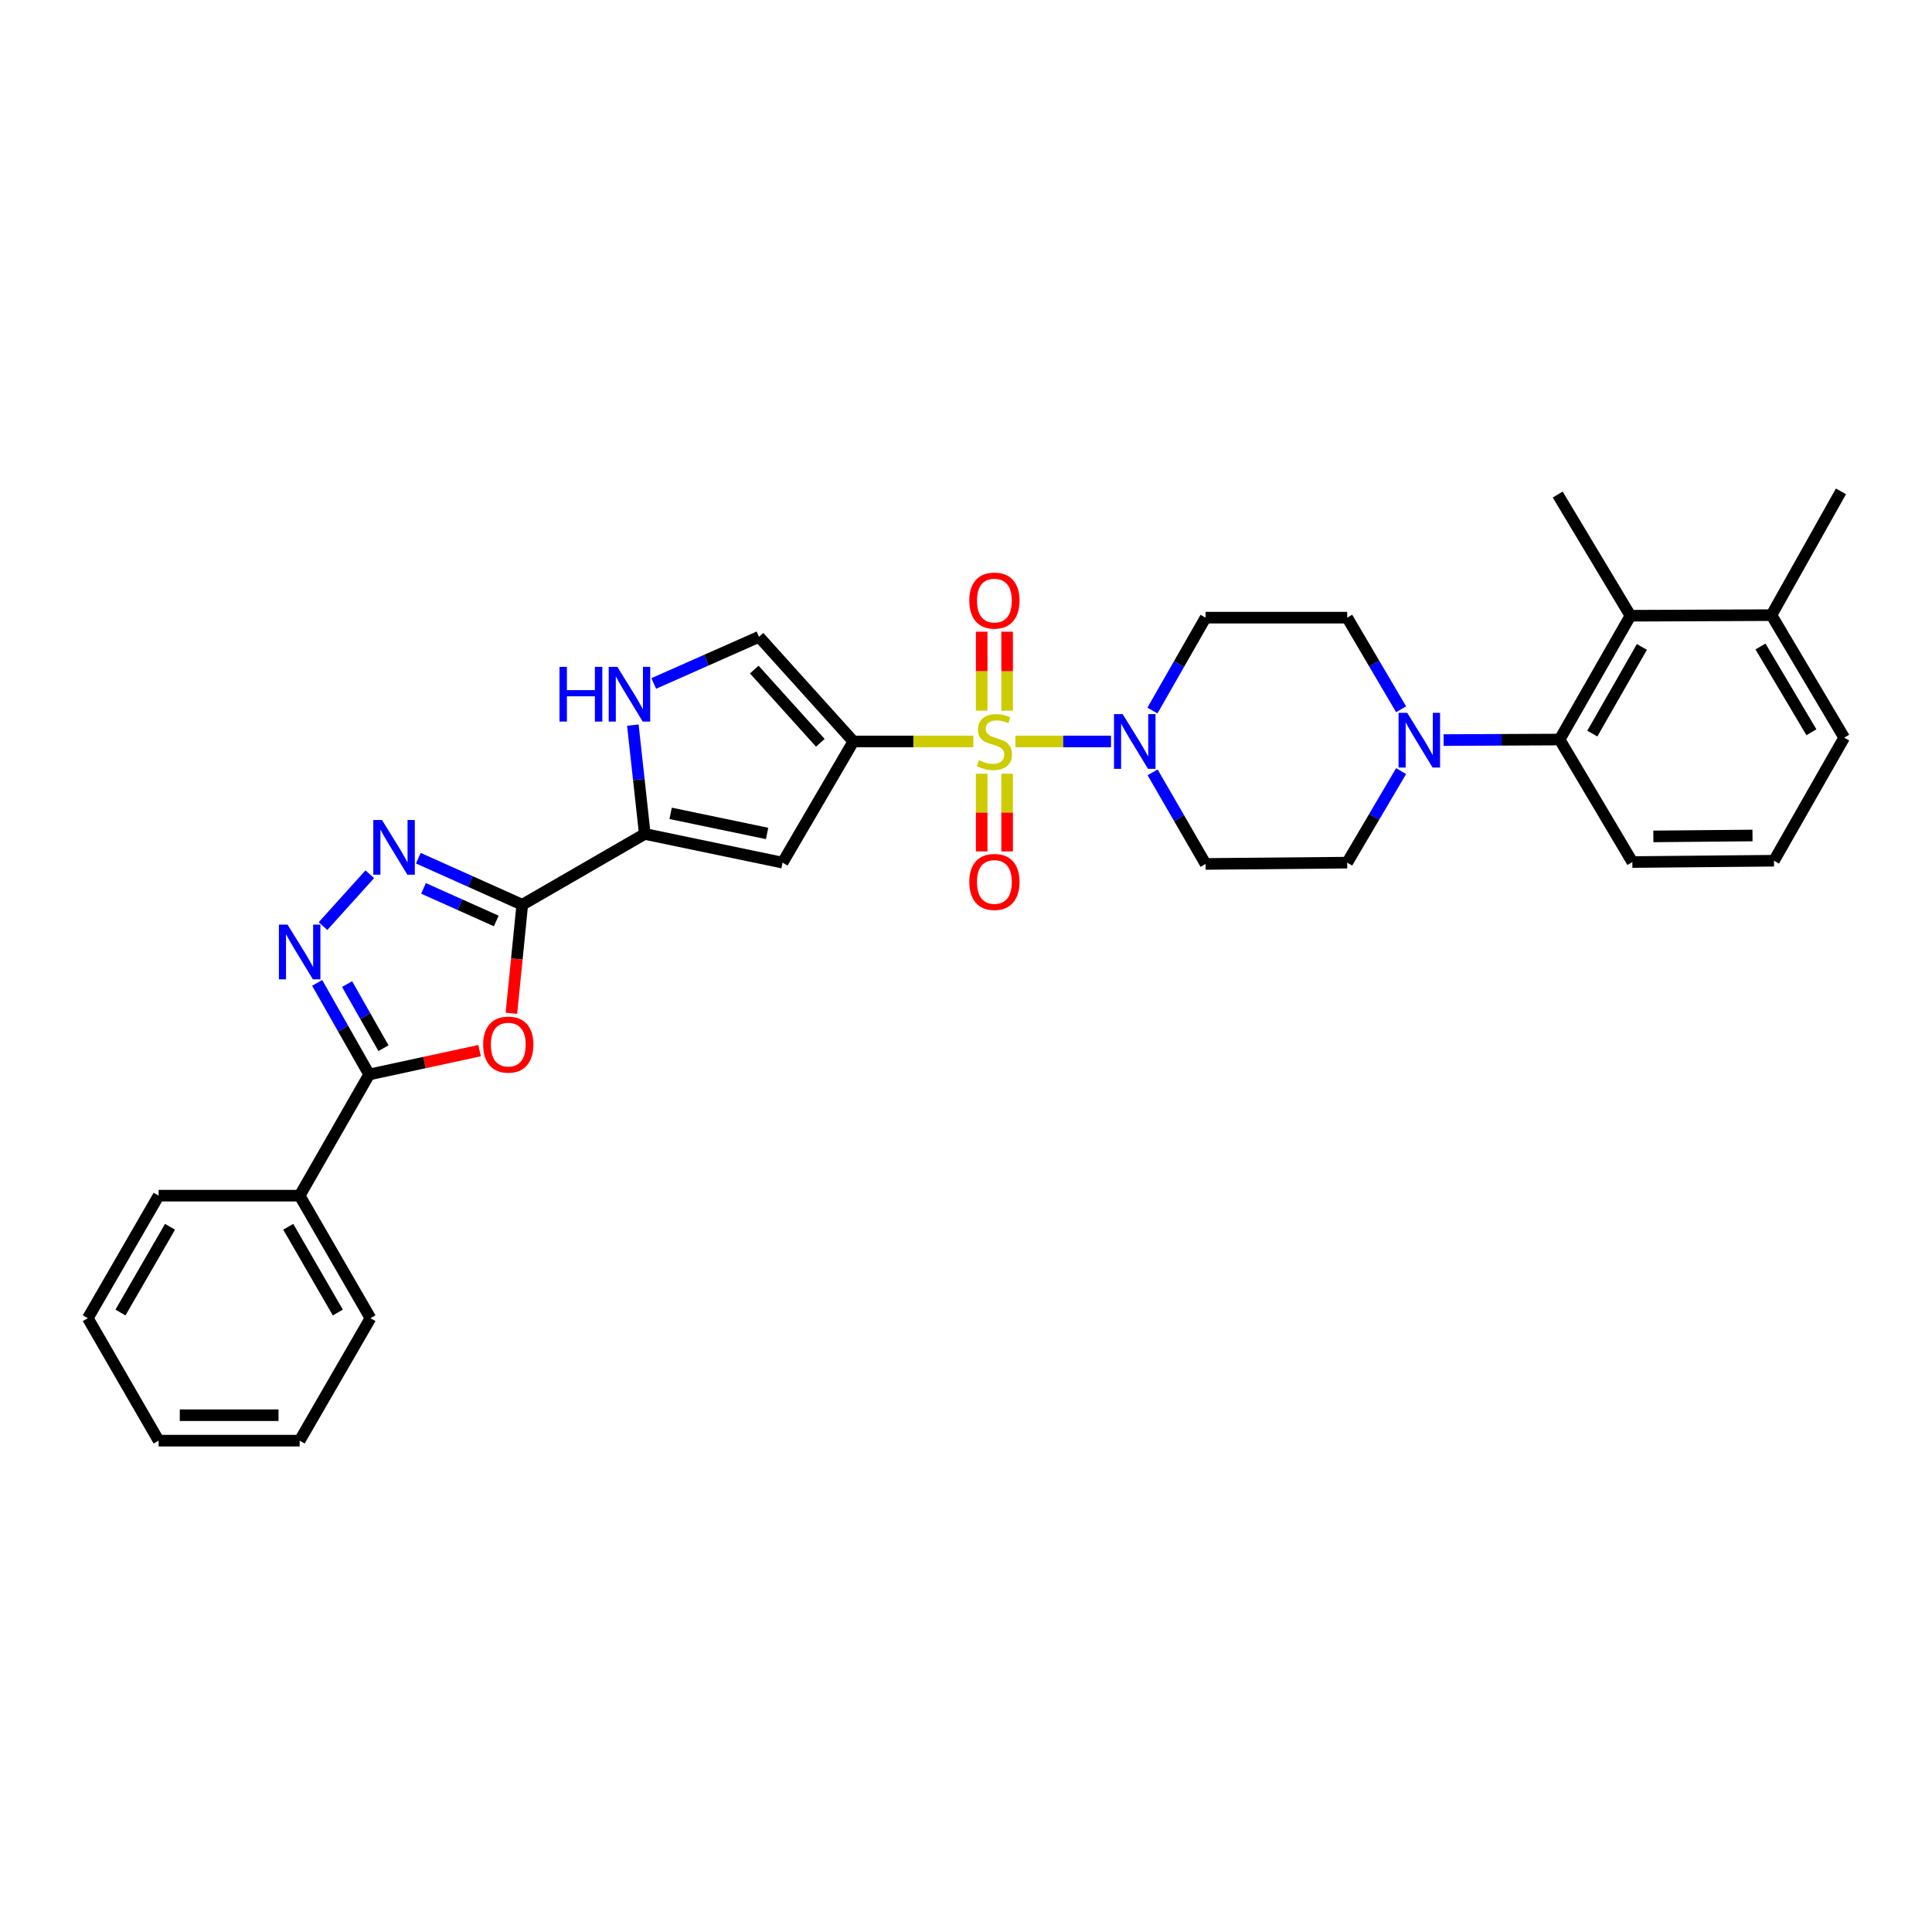 <?xml version='1.0' encoding='iso-8859-1'?>
<svg version='1.1' baseProfile='full'
              xmlns='http://www.w3.org/2000/svg'
                      xmlns:rdkit='http://www.rdkit.org/xml'
                      xmlns:xlink='http://www.w3.org/1999/xlink'
                  xml:space='preserve'
width='1000px' height='1000px' viewBox='0 0 1000 1000'>
<!-- END OF HEADER -->
<rect style='opacity:1.0;fill:#FFFFFF;stroke:none' width='1000' height='1000' x='0' y='0'> </rect>
<path class='bond-0' d='M 503.796,383.78 L 472.752,383.78' style='fill:none;fill-rule:evenodd;stroke:#CCCC00;stroke-width:6px;stroke-linecap:butt;stroke-linejoin:miter;stroke-opacity:1' />
<path class='bond-0' d='M 472.752,383.78 L 441.707,383.78' style='fill:none;fill-rule:evenodd;stroke:#000000;stroke-width:6px;stroke-linecap:butt;stroke-linejoin:miter;stroke-opacity:1' />
<path class='bond-7' d='M 525.597,383.78 L 550.329,383.78' style='fill:none;fill-rule:evenodd;stroke:#CCCC00;stroke-width:6px;stroke-linecap:butt;stroke-linejoin:miter;stroke-opacity:1' />
<path class='bond-7' d='M 550.329,383.78 L 575.061,383.78' style='fill:none;fill-rule:evenodd;stroke:#0000FF;stroke-width:6px;stroke-linecap:butt;stroke-linejoin:miter;stroke-opacity:1' />
<path class='bond-14' d='M 521.284,367.835 L 521.284,347.4' style='fill:none;fill-rule:evenodd;stroke:#CCCC00;stroke-width:6px;stroke-linecap:butt;stroke-linejoin:miter;stroke-opacity:1' />
<path class='bond-14' d='M 521.284,347.4 L 521.284,326.965' style='fill:none;fill-rule:evenodd;stroke:#FF0000;stroke-width:6px;stroke-linecap:butt;stroke-linejoin:miter;stroke-opacity:1' />
<path class='bond-14' d='M 508.119,367.835 L 508.119,347.4' style='fill:none;fill-rule:evenodd;stroke:#CCCC00;stroke-width:6px;stroke-linecap:butt;stroke-linejoin:miter;stroke-opacity:1' />
<path class='bond-14' d='M 508.119,347.4 L 508.119,326.965' style='fill:none;fill-rule:evenodd;stroke:#FF0000;stroke-width:6px;stroke-linecap:butt;stroke-linejoin:miter;stroke-opacity:1' />
<path class='bond-15' d='M 508.119,400.476 L 508.119,420.583' style='fill:none;fill-rule:evenodd;stroke:#CCCC00;stroke-width:6px;stroke-linecap:butt;stroke-linejoin:miter;stroke-opacity:1' />
<path class='bond-15' d='M 508.119,420.583 L 508.119,440.69' style='fill:none;fill-rule:evenodd;stroke:#FF0000;stroke-width:6px;stroke-linecap:butt;stroke-linejoin:miter;stroke-opacity:1' />
<path class='bond-15' d='M 521.284,400.476 L 521.284,420.583' style='fill:none;fill-rule:evenodd;stroke:#CCCC00;stroke-width:6px;stroke-linecap:butt;stroke-linejoin:miter;stroke-opacity:1' />
<path class='bond-15' d='M 521.284,420.583 L 521.284,440.69' style='fill:none;fill-rule:evenodd;stroke:#FF0000;stroke-width:6px;stroke-linecap:butt;stroke-linejoin:miter;stroke-opacity:1' />
<path class='bond-4' d='M 441.707,383.78 L 405.056,446.505' style='fill:none;fill-rule:evenodd;stroke:#000000;stroke-width:6px;stroke-linecap:butt;stroke-linejoin:miter;stroke-opacity:1' />
<path class='bond-10' d='M 441.707,383.78 L 392.857,329.62' style='fill:none;fill-rule:evenodd;stroke:#000000;stroke-width:6px;stroke-linecap:butt;stroke-linejoin:miter;stroke-opacity:1' />
<path class='bond-10' d='M 424.603,384.474 L 390.408,346.561' style='fill:none;fill-rule:evenodd;stroke:#000000;stroke-width:6px;stroke-linecap:butt;stroke-linejoin:miter;stroke-opacity:1' />
<path class='bond-1' d='M 270.325,468.294 L 333.737,431.65' style='fill:none;fill-rule:evenodd;stroke:#000000;stroke-width:6px;stroke-linecap:butt;stroke-linejoin:miter;stroke-opacity:1' />
<path class='bond-2' d='M 270.325,468.294 L 267.512,496.382' style='fill:none;fill-rule:evenodd;stroke:#000000;stroke-width:6px;stroke-linecap:butt;stroke-linejoin:miter;stroke-opacity:1' />
<path class='bond-2' d='M 267.512,496.382 L 264.7,524.471' style='fill:none;fill-rule:evenodd;stroke:#FF0000;stroke-width:6px;stroke-linecap:butt;stroke-linejoin:miter;stroke-opacity:1' />
<path class='bond-3' d='M 270.325,468.294 L 243.423,456.247' style='fill:none;fill-rule:evenodd;stroke:#000000;stroke-width:6px;stroke-linecap:butt;stroke-linejoin:miter;stroke-opacity:1' />
<path class='bond-3' d='M 243.423,456.247 L 216.522,444.2' style='fill:none;fill-rule:evenodd;stroke:#0000FF;stroke-width:6px;stroke-linecap:butt;stroke-linejoin:miter;stroke-opacity:1' />
<path class='bond-3' d='M 256.874,476.695 L 238.043,468.262' style='fill:none;fill-rule:evenodd;stroke:#000000;stroke-width:6px;stroke-linecap:butt;stroke-linejoin:miter;stroke-opacity:1' />
<path class='bond-3' d='M 238.043,468.262 L 219.212,459.83' style='fill:none;fill-rule:evenodd;stroke:#0000FF;stroke-width:6px;stroke-linecap:butt;stroke-linejoin:miter;stroke-opacity:1' />
<path class='bond-8' d='M 248.242,543.811 L 219.66,549.98' style='fill:none;fill-rule:evenodd;stroke:#FF0000;stroke-width:6px;stroke-linecap:butt;stroke-linejoin:miter;stroke-opacity:1' />
<path class='bond-8' d='M 219.66,549.98 L 191.077,556.15' style='fill:none;fill-rule:evenodd;stroke:#000000;stroke-width:6px;stroke-linecap:butt;stroke-linejoin:miter;stroke-opacity:1' />
<path class='bond-5' d='M 191.4,452.508 L 167.194,479.348' style='fill:none;fill-rule:evenodd;stroke:#0000FF;stroke-width:6px;stroke-linecap:butt;stroke-linejoin:miter;stroke-opacity:1' />
<path class='bond-6' d='M 405.056,446.505 L 333.737,431.65' style='fill:none;fill-rule:evenodd;stroke:#000000;stroke-width:6px;stroke-linecap:butt;stroke-linejoin:miter;stroke-opacity:1' />
<path class='bond-6' d='M 397.043,431.388 L 347.12,420.99' style='fill:none;fill-rule:evenodd;stroke:#000000;stroke-width:6px;stroke-linecap:butt;stroke-linejoin:miter;stroke-opacity:1' />
<path class='bond-34' d='M 164.17,508.741 L 177.624,532.446' style='fill:none;fill-rule:evenodd;stroke:#0000FF;stroke-width:6px;stroke-linecap:butt;stroke-linejoin:miter;stroke-opacity:1' />
<path class='bond-34' d='M 177.624,532.446 L 191.077,556.15' style='fill:none;fill-rule:evenodd;stroke:#000000;stroke-width:6px;stroke-linecap:butt;stroke-linejoin:miter;stroke-opacity:1' />
<path class='bond-34' d='M 179.656,509.354 L 189.073,525.947' style='fill:none;fill-rule:evenodd;stroke:#0000FF;stroke-width:6px;stroke-linecap:butt;stroke-linejoin:miter;stroke-opacity:1' />
<path class='bond-34' d='M 189.073,525.947 L 198.491,542.54' style='fill:none;fill-rule:evenodd;stroke:#000000;stroke-width:6px;stroke-linecap:butt;stroke-linejoin:miter;stroke-opacity:1' />
<path class='bond-33' d='M 333.737,431.65 L 330.649,403.479' style='fill:none;fill-rule:evenodd;stroke:#000000;stroke-width:6px;stroke-linecap:butt;stroke-linejoin:miter;stroke-opacity:1' />
<path class='bond-33' d='M 330.649,403.479 L 327.561,375.308' style='fill:none;fill-rule:evenodd;stroke:#0000FF;stroke-width:6px;stroke-linecap:butt;stroke-linejoin:miter;stroke-opacity:1' />
<path class='bond-16' d='M 596.499,367.774 L 610.247,343.738' style='fill:none;fill-rule:evenodd;stroke:#0000FF;stroke-width:6px;stroke-linecap:butt;stroke-linejoin:miter;stroke-opacity:1' />
<path class='bond-16' d='M 610.247,343.738 L 623.995,319.702' style='fill:none;fill-rule:evenodd;stroke:#000000;stroke-width:6px;stroke-linecap:butt;stroke-linejoin:miter;stroke-opacity:1' />
<path class='bond-17' d='M 596.59,399.771 L 610.292,423.471' style='fill:none;fill-rule:evenodd;stroke:#0000FF;stroke-width:6px;stroke-linecap:butt;stroke-linejoin:miter;stroke-opacity:1' />
<path class='bond-17' d='M 610.292,423.471 L 623.995,447.171' style='fill:none;fill-rule:evenodd;stroke:#000000;stroke-width:6px;stroke-linecap:butt;stroke-linejoin:miter;stroke-opacity:1' />
<path class='bond-20' d='M 191.077,556.15 L 155.099,618.875' style='fill:none;fill-rule:evenodd;stroke:#000000;stroke-width:6px;stroke-linecap:butt;stroke-linejoin:miter;stroke-opacity:1' />
<path class='bond-9' d='M 338.382,353.758 L 365.619,341.689' style='fill:none;fill-rule:evenodd;stroke:#0000FF;stroke-width:6px;stroke-linecap:butt;stroke-linejoin:miter;stroke-opacity:1' />
<path class='bond-9' d='M 365.619,341.689 L 392.857,329.62' style='fill:none;fill-rule:evenodd;stroke:#000000;stroke-width:6px;stroke-linecap:butt;stroke-linejoin:miter;stroke-opacity:1' />
<path class='bond-11' d='M 725.212,399.114 L 711.258,422.809' style='fill:none;fill-rule:evenodd;stroke:#0000FF;stroke-width:6px;stroke-linecap:butt;stroke-linejoin:miter;stroke-opacity:1' />
<path class='bond-11' d='M 711.258,422.809 L 697.303,446.505' style='fill:none;fill-rule:evenodd;stroke:#000000;stroke-width:6px;stroke-linecap:butt;stroke-linejoin:miter;stroke-opacity:1' />
<path class='bond-12' d='M 747.19,383.057 L 777.223,382.921' style='fill:none;fill-rule:evenodd;stroke:#0000FF;stroke-width:6px;stroke-linecap:butt;stroke-linejoin:miter;stroke-opacity:1' />
<path class='bond-12' d='M 777.223,382.921 L 807.255,382.785' style='fill:none;fill-rule:evenodd;stroke:#000000;stroke-width:6px;stroke-linecap:butt;stroke-linejoin:miter;stroke-opacity:1' />
<path class='bond-32' d='M 725.215,367.115 L 711.259,343.408' style='fill:none;fill-rule:evenodd;stroke:#0000FF;stroke-width:6px;stroke-linecap:butt;stroke-linejoin:miter;stroke-opacity:1' />
<path class='bond-32' d='M 711.259,343.408 L 697.303,319.702' style='fill:none;fill-rule:evenodd;stroke:#000000;stroke-width:6px;stroke-linecap:butt;stroke-linejoin:miter;stroke-opacity:1' />
<path class='bond-13' d='M 807.255,382.785 L 843.906,318.707' style='fill:none;fill-rule:evenodd;stroke:#000000;stroke-width:6px;stroke-linecap:butt;stroke-linejoin:miter;stroke-opacity:1' />
<path class='bond-13' d='M 824.181,379.71 L 849.836,334.855' style='fill:none;fill-rule:evenodd;stroke:#000000;stroke-width:6px;stroke-linecap:butt;stroke-linejoin:miter;stroke-opacity:1' />
<path class='bond-22' d='M 807.255,382.785 L 844.901,446.191' style='fill:none;fill-rule:evenodd;stroke:#000000;stroke-width:6px;stroke-linecap:butt;stroke-linejoin:miter;stroke-opacity:1' />
<path class='bond-21' d='M 843.906,318.707 L 916.9,318.392' style='fill:none;fill-rule:evenodd;stroke:#000000;stroke-width:6px;stroke-linecap:butt;stroke-linejoin:miter;stroke-opacity:1' />
<path class='bond-23' d='M 843.906,318.707 L 806.261,255.982' style='fill:none;fill-rule:evenodd;stroke:#000000;stroke-width:6px;stroke-linecap:butt;stroke-linejoin:miter;stroke-opacity:1' />
<path class='bond-19' d='M 623.995,319.702 L 697.303,319.702' style='fill:none;fill-rule:evenodd;stroke:#000000;stroke-width:6px;stroke-linecap:butt;stroke-linejoin:miter;stroke-opacity:1' />
<path class='bond-18' d='M 623.995,447.171 L 697.303,446.505' style='fill:none;fill-rule:evenodd;stroke:#000000;stroke-width:6px;stroke-linecap:butt;stroke-linejoin:miter;stroke-opacity:1' />
<path class='bond-27' d='M 155.099,618.875 L 191.75,682.288' style='fill:none;fill-rule:evenodd;stroke:#000000;stroke-width:6px;stroke-linecap:butt;stroke-linejoin:miter;stroke-opacity:1' />
<path class='bond-27' d='M 149.198,634.975 L 174.854,679.364' style='fill:none;fill-rule:evenodd;stroke:#000000;stroke-width:6px;stroke-linecap:butt;stroke-linejoin:miter;stroke-opacity:1' />
<path class='bond-28' d='M 155.099,618.875 L 82.105,618.875' style='fill:none;fill-rule:evenodd;stroke:#000000;stroke-width:6px;stroke-linecap:butt;stroke-linejoin:miter;stroke-opacity:1' />
<path class='bond-26' d='M 916.9,318.392 L 952.885,254.321' style='fill:none;fill-rule:evenodd;stroke:#000000;stroke-width:6px;stroke-linecap:butt;stroke-linejoin:miter;stroke-opacity:1' />
<path class='bond-35' d='M 916.9,318.392 L 954.545,381.805' style='fill:none;fill-rule:evenodd;stroke:#000000;stroke-width:6px;stroke-linecap:butt;stroke-linejoin:miter;stroke-opacity:1' />
<path class='bond-35' d='M 911.226,334.625 L 937.578,379.014' style='fill:none;fill-rule:evenodd;stroke:#000000;stroke-width:6px;stroke-linecap:butt;stroke-linejoin:miter;stroke-opacity:1' />
<path class='bond-24' d='M 844.901,446.191 L 918.209,445.51' style='fill:none;fill-rule:evenodd;stroke:#000000;stroke-width:6px;stroke-linecap:butt;stroke-linejoin:miter;stroke-opacity:1' />
<path class='bond-24' d='M 855.775,432.924 L 907.091,432.448' style='fill:none;fill-rule:evenodd;stroke:#000000;stroke-width:6px;stroke-linecap:butt;stroke-linejoin:miter;stroke-opacity:1' />
<path class='bond-25' d='M 918.209,445.51 L 954.545,381.805' style='fill:none;fill-rule:evenodd;stroke:#000000;stroke-width:6px;stroke-linecap:butt;stroke-linejoin:miter;stroke-opacity:1' />
<path class='bond-29' d='M 191.75,682.288 L 155.099,745.679' style='fill:none;fill-rule:evenodd;stroke:#000000;stroke-width:6px;stroke-linecap:butt;stroke-linejoin:miter;stroke-opacity:1' />
<path class='bond-30' d='M 82.105,618.875 L 45.455,682.288' style='fill:none;fill-rule:evenodd;stroke:#000000;stroke-width:6px;stroke-linecap:butt;stroke-linejoin:miter;stroke-opacity:1' />
<path class='bond-30' d='M 88.006,634.975 L 62.35,679.364' style='fill:none;fill-rule:evenodd;stroke:#000000;stroke-width:6px;stroke-linecap:butt;stroke-linejoin:miter;stroke-opacity:1' />
<path class='bond-36' d='M 155.099,745.679 L 82.105,745.679' style='fill:none;fill-rule:evenodd;stroke:#000000;stroke-width:6px;stroke-linecap:butt;stroke-linejoin:miter;stroke-opacity:1' />
<path class='bond-36' d='M 144.15,732.513 L 93.054,732.513' style='fill:none;fill-rule:evenodd;stroke:#000000;stroke-width:6px;stroke-linecap:butt;stroke-linejoin:miter;stroke-opacity:1' />
<path class='bond-31' d='M 45.455,682.288 L 82.105,745.679' style='fill:none;fill-rule:evenodd;stroke:#000000;stroke-width:6px;stroke-linecap:butt;stroke-linejoin:miter;stroke-opacity:1' />
<path  class='atom-0' d='M 506.701 393.5
Q 507.021 393.62, 508.341 394.18
Q 509.661 394.74, 511.101 395.1
Q 512.581 395.42, 514.021 395.42
Q 516.701 395.42, 518.261 394.14
Q 519.821 392.82, 519.821 390.54
Q 519.821 388.98, 519.021 388.02
Q 518.261 387.06, 517.061 386.54
Q 515.861 386.02, 513.861 385.42
Q 511.341 384.66, 509.821 383.94
Q 508.341 383.22, 507.261 381.7
Q 506.221 380.18, 506.221 377.62
Q 506.221 374.06, 508.621 371.86
Q 511.061 369.66, 515.861 369.66
Q 519.141 369.66, 522.861 371.22
L 521.941 374.3
Q 518.541 372.9, 515.981 372.9
Q 513.221 372.9, 511.701 374.06
Q 510.181 375.18, 510.221 377.14
Q 510.221 378.66, 510.981 379.58
Q 511.781 380.5, 512.901 381.02
Q 514.061 381.54, 515.981 382.14
Q 518.541 382.94, 520.061 383.74
Q 521.581 384.54, 522.661 386.18
Q 523.781 387.78, 523.781 390.54
Q 523.781 394.46, 521.141 396.58
Q 518.541 398.66, 514.181 398.66
Q 511.661 398.66, 509.741 398.1
Q 507.861 397.58, 505.621 396.66
L 506.701 393.5
' fill='#CCCC00'/>
<path  class='atom-3' d='M 250.084 540.688
Q 250.084 533.888, 253.444 530.088
Q 256.804 526.288, 263.084 526.288
Q 269.364 526.288, 272.724 530.088
Q 276.084 533.888, 276.084 540.688
Q 276.084 547.568, 272.684 551.488
Q 269.284 555.368, 263.084 555.368
Q 256.844 555.368, 253.444 551.488
Q 250.084 547.608, 250.084 540.688
M 263.084 552.168
Q 267.404 552.168, 269.724 549.288
Q 272.084 546.368, 272.084 540.688
Q 272.084 535.128, 269.724 532.328
Q 267.404 529.488, 263.084 529.488
Q 258.764 529.488, 256.404 532.288
Q 254.084 535.088, 254.084 540.688
Q 254.084 546.408, 256.404 549.288
Q 258.764 552.168, 263.084 552.168
' fill='#FF0000'/>
<path  class='atom-4' d='M 197.704 424.417
L 206.984 439.417
Q 207.904 440.897, 209.384 443.577
Q 210.864 446.257, 210.944 446.417
L 210.944 424.417
L 214.704 424.417
L 214.704 452.737
L 210.824 452.737
L 200.864 436.337
Q 199.704 434.417, 198.464 432.217
Q 197.264 430.017, 196.904 429.337
L 196.904 452.737
L 193.224 452.737
L 193.224 424.417
L 197.704 424.417
' fill='#0000FF'/>
<path  class='atom-6' d='M 148.839 478.599
L 158.119 493.599
Q 159.039 495.079, 160.519 497.759
Q 161.999 500.439, 162.079 500.599
L 162.079 478.599
L 165.839 478.599
L 165.839 506.919
L 161.959 506.919
L 151.999 490.519
Q 150.839 488.599, 149.599 486.399
Q 148.399 484.199, 148.039 483.519
L 148.039 506.919
L 144.359 506.919
L 144.359 478.599
L 148.839 478.599
' fill='#0000FF'/>
<path  class='atom-8' d='M 581.084 369.62
L 590.364 384.62
Q 591.284 386.1, 592.764 388.78
Q 594.244 391.46, 594.324 391.62
L 594.324 369.62
L 598.084 369.62
L 598.084 397.94
L 594.204 397.94
L 584.244 381.54
Q 583.084 379.62, 581.844 377.42
Q 580.644 375.22, 580.284 374.54
L 580.284 397.94
L 576.604 397.94
L 576.604 369.62
L 581.084 369.62
' fill='#0000FF'/>
<path  class='atom-10' d='M 289.589 345.169
L 293.429 345.169
L 293.429 357.209
L 307.909 357.209
L 307.909 345.169
L 311.749 345.169
L 311.749 373.489
L 307.909 373.489
L 307.909 360.409
L 293.429 360.409
L 293.429 373.489
L 289.589 373.489
L 289.589 345.169
' fill='#0000FF'/>
<path  class='atom-10' d='M 319.549 345.169
L 328.829 360.169
Q 329.749 361.649, 331.229 364.329
Q 332.709 367.009, 332.789 367.169
L 332.789 345.169
L 336.549 345.169
L 336.549 373.489
L 332.669 373.489
L 322.709 357.089
Q 321.549 355.169, 320.309 352.969
Q 319.109 350.769, 318.749 350.089
L 318.749 373.489
L 315.069 373.489
L 315.069 345.169
L 319.549 345.169
' fill='#0000FF'/>
<path  class='atom-12' d='M 728.374 368.954
L 737.654 383.954
Q 738.574 385.434, 740.054 388.114
Q 741.534 390.794, 741.614 390.954
L 741.614 368.954
L 745.374 368.954
L 745.374 397.274
L 741.494 397.274
L 731.534 380.874
Q 730.374 378.954, 729.134 376.754
Q 727.934 374.554, 727.574 373.874
L 727.574 397.274
L 723.894 397.274
L 723.894 368.954
L 728.374 368.954
' fill='#0000FF'/>
<path  class='atom-15' d='M 501.701 310.859
Q 501.701 304.059, 505.061 300.259
Q 508.421 296.459, 514.701 296.459
Q 520.981 296.459, 524.341 300.259
Q 527.701 304.059, 527.701 310.859
Q 527.701 317.739, 524.301 321.659
Q 520.901 325.539, 514.701 325.539
Q 508.461 325.539, 505.061 321.659
Q 501.701 317.779, 501.701 310.859
M 514.701 322.339
Q 519.021 322.339, 521.341 319.459
Q 523.701 316.539, 523.701 310.859
Q 523.701 305.299, 521.341 302.499
Q 519.021 299.659, 514.701 299.659
Q 510.381 299.659, 508.021 302.459
Q 505.701 305.259, 505.701 310.859
Q 505.701 316.579, 508.021 319.459
Q 510.381 322.339, 514.701 322.339
' fill='#FF0000'/>
<path  class='atom-16' d='M 501.701 456.488
Q 501.701 449.688, 505.061 445.888
Q 508.421 442.088, 514.701 442.088
Q 520.981 442.088, 524.341 445.888
Q 527.701 449.688, 527.701 456.488
Q 527.701 463.368, 524.301 467.288
Q 520.901 471.168, 514.701 471.168
Q 508.461 471.168, 505.061 467.288
Q 501.701 463.408, 501.701 456.488
M 514.701 467.968
Q 519.021 467.968, 521.341 465.088
Q 523.701 462.168, 523.701 456.488
Q 523.701 450.928, 521.341 448.128
Q 519.021 445.288, 514.701 445.288
Q 510.381 445.288, 508.021 448.088
Q 505.701 450.888, 505.701 456.488
Q 505.701 462.208, 508.021 465.088
Q 510.381 467.968, 514.701 467.968
' fill='#FF0000'/>
</svg>
